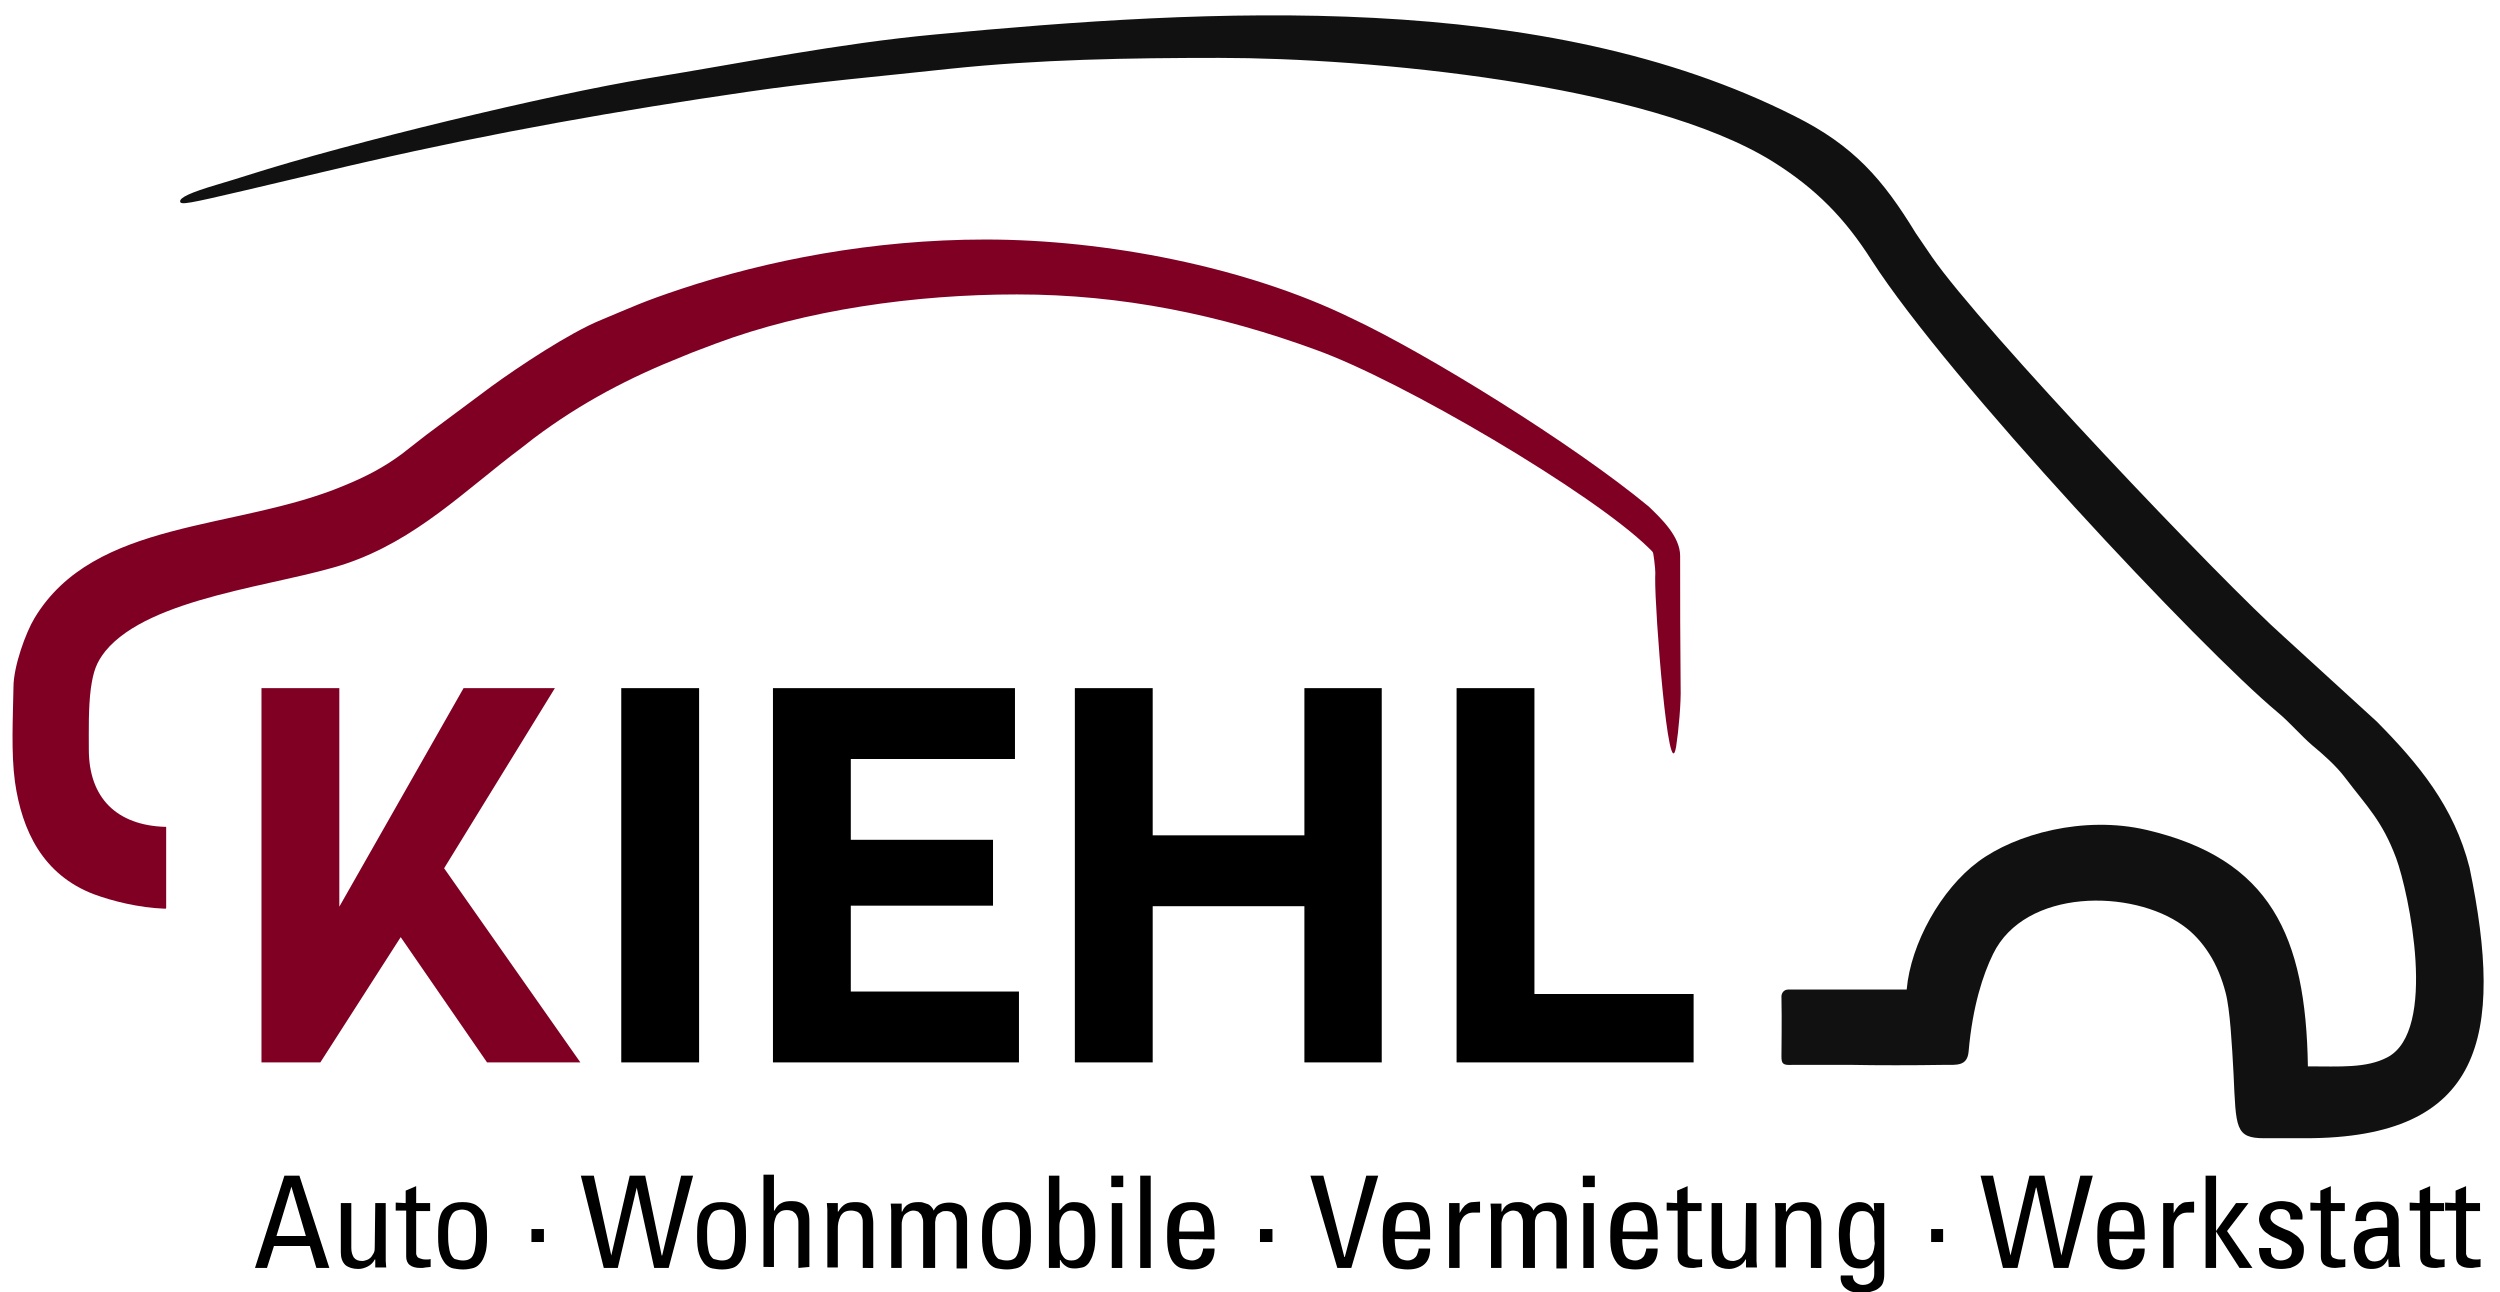 <?xml version="1.0" encoding="utf-8"?>
<!-- Generator: Adobe Illustrator 28.0.0, SVG Export Plug-In . SVG Version: 6.00 Build 0)  -->
<svg version="1.1" id="Ebene_1" xmlns="http://www.w3.org/2000/svg" xmlns:xlink="http://www.w3.org/1999/xlink" x="0px" y="0px"
	 viewBox="0 0 501 259" style="enable-background:new 0 0 501 259;" xml:space="preserve">
<style type="text/css">
	.st0{fill:#7F0023;}
	.st1{fill-rule:evenodd;clip-rule:evenodd;fill:#111111;}
	.st2{fill-rule:evenodd;clip-rule:evenodd;fill:#7F0023;}
</style>
<g id="Ebene_x0020_1">
	<g id="_897650216">
		<polygon class="st0" points="111.2,137.9 92.9,137.9 68,181.7 68,137.9 52.4,137.9 52.4,212.9 64.2,212.9 80.3,187.8 97.6,212.9 
			116.3,212.9 89,174 		"/>
		<path d="M140.1,137.9h-15.6v75h15.6C140.1,212.9,140.1,137.9,140.1,137.9z M203.4,137.9h-48.5v75h49.3v-14.2h-33.7v-17.2H199
			v-13.2h-28.5v-16.2h32.9L203.4,137.9L203.4,137.9z M276.9,137.9h-15.5v29.5H231v-29.5h-15.6v75H231v-31.3h30.4v31.3h15.5
			C276.9,212.9,276.9,137.9,276.9,137.9z M307.5,137.9h-15.6v75h47.5v-13.7h-31.9C307.5,199.3,307.5,137.9,307.5,137.9z"/>
	</g>
	<path d="M58.4,237.8L58.4,237.8l-3,9.9h5.9L58.4,237.8z M57,235.6h3l6,18.5h-2.6l-1.3-4.4h-7.2l-1.4,4.4h-2.4L57,235.6z"/>
	<path id="_x31_" d="M75.2,241.1h2.1v10.3c0,0.4,0,0.9,0,1.3c0,0.5,0.1,0.9,0.1,1.3h-2.2v-1.6h-0.1c-0.3,0.6-0.8,1.1-1.4,1.4
		c-0.6,0.3-1.2,0.5-1.9,0.5c-1.1,0-2-0.3-2.6-0.8c-0.6-0.6-0.9-1.4-0.9-2.5v-9.9h2.1v9c0,0.8,0.2,1.4,0.5,1.9
		c0.4,0.5,0.9,0.7,1.7,0.7c0.3,0,0.6-0.1,0.9-0.2c0.3-0.1,0.6-0.3,0.8-0.5c0.2-0.2,0.4-0.6,0.6-0.9c0.2-0.4,0.2-0.8,0.2-1.4
		L75.2,241.1L75.2,241.1z"/>
	<path id="_x32_" d="M81.3,241.1v-2.5l2.1-0.9v3.4h2.8v1.6h-2.8v7.9c0,0.2,0,0.4,0,0.6c0,0.2,0.1,0.4,0.2,0.6
		c0.1,0.2,0.3,0.3,0.6,0.4c0.3,0.1,0.6,0.2,1.1,0.2c0.1,0,0.2,0,0.4,0c0.2,0,0.4,0,0.6-0.1v1.6c-0.3,0-0.7,0.1-1,0.1
		c-0.4,0.1-0.7,0.1-1,0.1c-1,0-1.7-0.2-2.2-0.6c-0.5-0.4-0.7-1-0.7-1.7v-9.2h-2.1v-1.6L81.3,241.1L81.3,241.1z"/>
	<path id="_x33_" d="M92.8,254.4c-0.7,0-1.3-0.1-1.9-0.2c-0.6-0.1-1.1-0.4-1.6-0.9c-0.4-0.5-0.8-1.1-1.1-2c-0.3-0.9-0.4-2-0.4-3.4
		c0-0.9,0-1.8,0.1-2.7c0.1-0.8,0.3-1.6,0.6-2.2c0.3-0.6,0.8-1.1,1.5-1.5c0.6-0.4,1.5-0.6,2.7-0.6s2,0.2,2.7,0.6
		c0.6,0.4,1.1,0.9,1.5,1.5c0.3,0.6,0.5,1.4,0.6,2.2c0.1,0.8,0.1,1.7,0.1,2.7c0,1.4-0.1,2.6-0.4,3.4c-0.3,0.9-0.6,1.5-1.1,2
		c-0.4,0.5-1,0.8-1.6,0.9C94.1,254.3,93.5,254.4,92.8,254.4L92.8,254.4z M92.8,252.6c0.5,0,1-0.1,1.3-0.3c0.4-0.2,0.6-0.5,0.8-1
		c0.2-0.4,0.3-1,0.4-1.8c0.1-0.7,0.1-1.6,0.1-2.7c0-0.9-0.1-1.6-0.2-2.2c-0.1-0.6-0.3-1-0.6-1.3c-0.2-0.3-0.5-0.5-0.9-0.7
		c-0.3-0.1-0.7-0.2-1.1-0.2c-0.4,0-0.8,0.1-1.1,0.2c-0.3,0.1-0.6,0.3-0.9,0.7c-0.2,0.3-0.4,0.8-0.6,1.3c-0.1,0.6-0.2,1.3-0.2,2.2
		c0,1.1,0,2,0.1,2.7c0.1,0.7,0.2,1.3,0.4,1.8c0.2,0.4,0.5,0.8,0.8,1C91.8,252.5,92.2,252.6,92.8,252.6L92.8,252.6z"/>
	<polygon id="_x34_" points="109,248.9 106.5,248.9 106.5,246.3 109,246.3 	"/>
	<polygon id="_x35_" points="116.4,235.6 119,235.6 122.5,251.6 122.5,251.6 126.2,235.6 129.3,235.6 132.6,251.6 132.7,251.6 
		136.5,235.6 138.9,235.6 134,254.1 131.1,254.1 127.6,238 127.6,238 123.8,254.1 121,254.1 	"/>
	<path id="_x36_" d="M144.7,254.4c-0.7,0-1.3-0.1-1.9-0.2c-0.6-0.1-1.1-0.4-1.6-0.9c-0.4-0.5-0.8-1.1-1.1-2c-0.3-0.9-0.4-2-0.4-3.4
		c0-0.9,0-1.8,0.1-2.7c0.1-0.8,0.3-1.6,0.6-2.2s0.8-1.1,1.5-1.5c0.6-0.4,1.5-0.6,2.7-0.6c1.1,0,2,0.2,2.7,0.6
		c0.6,0.4,1.1,0.9,1.5,1.5c0.3,0.6,0.5,1.4,0.6,2.2c0.1,0.8,0.1,1.7,0.1,2.7c0,1.4-0.1,2.6-0.4,3.4c-0.3,0.9-0.6,1.5-1.1,2
		c-0.4,0.5-1,0.8-1.6,0.9C146.1,254.3,145.4,254.4,144.7,254.4L144.7,254.4z M144.7,252.6c0.5,0,1-0.1,1.3-0.3
		c0.4-0.2,0.6-0.5,0.8-1c0.2-0.4,0.3-1,0.4-1.8c0.1-0.7,0.1-1.6,0.1-2.7c0-0.9-0.1-1.6-0.2-2.2c-0.1-0.6-0.3-1-0.6-1.3
		c-0.2-0.3-0.5-0.5-0.9-0.7c-0.3-0.1-0.7-0.2-1.1-0.2c-0.4,0-0.8,0.1-1.1,0.2c-0.3,0.1-0.6,0.3-0.9,0.7c-0.2,0.3-0.4,0.8-0.6,1.3
		c-0.1,0.6-0.2,1.3-0.2,2.2c0,1.1,0,2,0.1,2.7s0.2,1.3,0.4,1.8c0.2,0.4,0.5,0.8,0.8,1C143.8,252.5,144.2,252.6,144.7,252.6
		L144.7,252.6z"/>
	<path id="_x37_" d="M160,254.1v-8.8c0-0.4,0-0.8-0.1-1.1c-0.1-0.3-0.2-0.6-0.4-0.9c-0.2-0.2-0.4-0.4-0.7-0.6
		c-0.3-0.1-0.7-0.2-1.1-0.2c-0.5,0-1,0.1-1.3,0.3c-0.3,0.2-0.6,0.5-0.8,0.8c-0.2,0.4-0.3,0.8-0.4,1.2c-0.1,0.5-0.1,1-0.1,1.5v7.6
		H153v-18.5h2.1v7.2h0.1c0.4-0.8,0.9-1.3,1.4-1.5c0.5-0.3,1.2-0.4,2.1-0.4c1.1,0,2,0.3,2.6,0.9c0.6,0.6,0.9,1.6,0.9,3.1v9.2
		L160,254.1L160,254.1z"/>
	<path id="_x38_" d="M172.9,254.1v-9c0-0.3,0-0.7-0.1-1c-0.1-0.3-0.2-0.6-0.4-0.8c-0.2-0.2-0.4-0.4-0.7-0.5
		c-0.3-0.1-0.7-0.2-1.1-0.2c-0.6,0-1,0.1-1.4,0.3c-0.3,0.2-0.6,0.5-0.8,0.9c-0.2,0.4-0.3,0.8-0.4,1.2c-0.1,0.5-0.1,0.9-0.1,1.3v7.7
		h-2.1v-10.3c0-0.4,0-0.9,0-1.3c0-0.5-0.1-0.9-0.1-1.3h2.2v1.7h0.1c0.4-0.7,0.9-1.2,1.4-1.5c0.5-0.3,1.2-0.4,2.1-0.4
		c0.7,0,1.3,0.1,1.7,0.3c0.5,0.2,0.8,0.5,1.1,0.9c0.3,0.4,0.4,0.8,0.5,1.3c0.1,0.5,0.2,1.1,0.2,1.7v9L172.9,254.1L172.9,254.1z"/>
	<path id="_x39_" d="M185,254.1v-9c0-0.3,0-0.6-0.1-0.9c-0.1-0.3-0.2-0.6-0.3-0.8c-0.2-0.2-0.4-0.4-0.6-0.6c-0.3-0.1-0.6-0.2-1-0.2
		c-0.3,0-0.7,0.1-1,0.3c-0.4,0.2-0.6,0.4-0.8,0.6c-0.2,0.3-0.3,0.7-0.4,1c-0.1,0.4-0.1,0.6-0.1,0.9v8.7h-2.1v-10.3
		c0-0.4,0-0.9,0-1.3c0-0.5-0.1-0.9-0.1-1.3h2.2v1.6h0.1c0.3-0.7,0.7-1.2,1.3-1.5c0.5-0.3,1.2-0.4,2-0.4c0.3,0,0.6,0,0.9,0.1
		c0.3,0.1,0.6,0.2,0.9,0.3c0.3,0.1,0.5,0.3,0.7,0.5c0.2,0.2,0.4,0.5,0.5,0.8c0.4-0.7,0.8-1.1,1.4-1.3c0.5-0.2,1.1-0.3,1.7-0.3
		c0.3,0,0.7,0,1.1,0.1c0.4,0.1,0.8,0.2,1.2,0.4c0.4,0.2,0.7,0.6,0.9,1c0.2,0.4,0.4,1.1,0.4,1.8v9.9h-2.1v-9c0-0.3,0-0.6-0.1-0.9
		c-0.1-0.3-0.2-0.6-0.3-0.8c-0.2-0.2-0.4-0.4-0.6-0.6c-0.3-0.1-0.6-0.2-1-0.2c-0.4,0-0.7,0-0.9,0.1c-0.2,0.1-0.4,0.2-0.7,0.4
		c-0.2,0.1-0.3,0.3-0.4,0.5c-0.1,0.2-0.2,0.4-0.2,0.6s-0.1,0.4-0.1,0.6c0,0.2,0,0.4,0,0.5v8.7L185,254.1L185,254.1z"/>
	<path id="_x31_0" d="M201.8,254.4c-0.7,0-1.3-0.1-1.9-0.2c-0.6-0.1-1.1-0.4-1.6-0.9c-0.4-0.5-0.8-1.1-1.1-2c-0.3-0.9-0.4-2-0.4-3.4
		c0-0.9,0-1.8,0.1-2.7c0.1-0.8,0.3-1.6,0.6-2.2s0.8-1.1,1.5-1.5c0.6-0.4,1.5-0.6,2.7-0.6c1.1,0,2,0.2,2.7,0.6
		c0.6,0.4,1.1,0.9,1.5,1.5c0.3,0.6,0.5,1.4,0.6,2.2c0.1,0.8,0.1,1.7,0.1,2.7c0,1.4-0.1,2.6-0.4,3.4c-0.3,0.9-0.6,1.5-1.1,2
		c-0.4,0.5-1,0.8-1.6,0.9C203.1,254.3,202.4,254.4,201.8,254.4L201.8,254.4z M201.8,252.6c0.5,0,1-0.1,1.3-0.3
		c0.4-0.2,0.6-0.5,0.8-1c0.2-0.4,0.3-1,0.4-1.8c0.1-0.7,0.1-1.6,0.1-2.7c0-0.9-0.1-1.6-0.2-2.2c-0.1-0.6-0.3-1-0.6-1.3
		c-0.2-0.3-0.5-0.5-0.9-0.7c-0.3-0.1-0.7-0.2-1.1-0.2c-0.4,0-0.8,0.1-1.1,0.2c-0.3,0.1-0.6,0.3-0.9,0.7c-0.2,0.3-0.4,0.8-0.6,1.3
		c-0.1,0.6-0.2,1.3-0.2,2.2c0,1.1,0,2,0.1,2.7c0.1,0.7,0.2,1.3,0.4,1.8c0.2,0.4,0.5,0.8,0.8,1C200.8,252.5,201.2,252.6,201.8,252.6
		L201.8,252.6z"/>
	<path id="_x31_1" d="M212.3,254.1h-2.1v-18.5h2.1v6.9h0.1c0.4-0.5,0.8-0.9,1.2-1.2c0.5-0.3,1-0.4,1.6-0.4c1,0,1.9,0.2,2.4,0.6
		s1,1,1.3,1.6c0.3,0.7,0.4,1.4,0.5,2.2c0.1,0.8,0.1,1.6,0.1,2.4c0,1.4-0.1,2.6-0.4,3.4c-0.2,0.9-0.6,1.5-0.9,2
		c-0.4,0.5-0.8,0.8-1.3,0.9c-0.5,0.1-1,0.2-1.5,0.2c-0.7,0-1.3-0.1-1.7-0.4c-0.5-0.3-0.9-0.7-1.2-1.3h-0.1V254.1L212.3,254.1z
		 M212.3,247.1c0,0.5,0,1.1,0,1.7s0.1,1.2,0.2,1.8c0.1,0.6,0.4,1,0.7,1.4c0.3,0.4,0.8,0.6,1.5,0.6c0.7,0,1.2-0.2,1.5-0.5
		c0.4-0.3,0.6-0.7,0.8-1.2c0.2-0.5,0.3-1,0.3-1.5c0-0.6,0-1.1,0-1.6c0-0.9,0-1.6-0.1-2.3c-0.1-0.6-0.2-1.2-0.4-1.6
		c-0.2-0.4-0.4-0.8-0.8-1c-0.3-0.2-0.8-0.3-1.3-0.3c-0.6,0-1,0.2-1.4,0.5c-0.3,0.3-0.6,0.7-0.7,1.1c-0.2,0.5-0.3,0.9-0.3,1.5
		C212.3,246.2,212.3,246.7,212.3,247.1L212.3,247.1z"/>
	<path id="_x31_2" d="M222.7,235.6h2.4v2.3h-2.4V235.6z M224.9,254.1h-2.1v-13h2.1V254.1z"/>
	<polygon id="_x31_3" points="230.6,254.1 228.5,254.1 228.5,235.6 230.6,235.6 	"/>
	<path id="_x31_4" d="M236.3,248.3c0,0.9,0.1,1.6,0.2,2.2c0.1,0.6,0.3,1,0.5,1.3c0.2,0.3,0.5,0.5,0.8,0.6c0.3,0.1,0.7,0.2,1.1,0.2
		c0.4,0,0.7-0.1,0.9-0.2c0.3-0.1,0.5-0.3,0.7-0.5c0.2-0.2,0.3-0.5,0.4-0.8c0.1-0.3,0.2-0.6,0.2-0.9h2.3c0,1.5-0.4,2.5-1.2,3.2
		c-0.8,0.7-1.9,1-3.3,1c-0.7,0-1.3-0.1-1.9-0.2c-0.6-0.1-1.1-0.4-1.6-0.9s-0.8-1.1-1.1-2c-0.3-0.9-0.4-2-0.4-3.4
		c0-0.9,0-1.8,0.1-2.7c0.1-0.8,0.3-1.6,0.6-2.2c0.3-0.6,0.8-1.1,1.5-1.5c0.6-0.4,1.5-0.6,2.7-0.6c0.9,0,1.7,0.1,2.3,0.4
		c0.6,0.3,1.1,0.6,1.4,1.2c0.3,0.5,0.6,1.2,0.7,2c0.1,0.8,0.2,1.7,0.2,2.8v1.1L236.3,248.3L236.3,248.3z M241.3,246.7
		c0-0.9-0.1-1.7-0.2-2.2c-0.1-0.6-0.3-1-0.5-1.3c-0.2-0.3-0.5-0.5-0.8-0.6c-0.3-0.1-0.7-0.1-1.1-0.1c-0.3,0-0.7,0.1-0.9,0.2
		c-0.3,0.1-0.5,0.3-0.8,0.6c-0.2,0.3-0.4,0.7-0.5,1.3c-0.1,0.6-0.2,1.3-0.2,2.2H241.3L241.3,246.7z"/>
	<polygon id="_x31_5" points="255,248.9 252.5,248.9 252.5,246.3 255,246.3 	"/>
	<polygon id="_x31_6" points="270.8,254.1 268,254.1 262.6,235.6 265.2,235.6 269.4,251.9 269.5,251.9 273.8,235.6 276.2,235.6 	"/>
	<path id="_x31_7" d="M279.5,248.3c0,0.9,0.1,1.6,0.2,2.2c0.1,0.6,0.3,1,0.5,1.3c0.2,0.3,0.5,0.5,0.8,0.6c0.3,0.1,0.7,0.2,1.1,0.2
		c0.4,0,0.7-0.1,0.9-0.2c0.3-0.1,0.5-0.3,0.7-0.5c0.2-0.2,0.3-0.5,0.4-0.8c0.1-0.3,0.2-0.6,0.2-0.9h2.3c0,1.5-0.4,2.5-1.2,3.2
		c-0.8,0.7-1.9,1-3.3,1c-0.7,0-1.3-0.1-1.9-0.2c-0.6-0.1-1.1-0.4-1.6-0.9c-0.4-0.5-0.8-1.1-1.1-2c-0.3-0.9-0.4-2-0.4-3.4
		c0-0.9,0-1.8,0.1-2.7c0.1-0.8,0.3-1.6,0.6-2.2c0.3-0.6,0.8-1.1,1.5-1.5c0.6-0.4,1.5-0.6,2.7-0.6c0.9,0,1.7,0.1,2.3,0.4
		c0.6,0.3,1.1,0.6,1.4,1.2c0.3,0.5,0.6,1.2,0.7,2c0.1,0.8,0.2,1.7,0.2,2.8v1.1L279.5,248.3L279.5,248.3z M284.6,246.7
		c0-0.9-0.1-1.7-0.2-2.2c-0.1-0.6-0.3-1-0.5-1.3c-0.2-0.3-0.5-0.5-0.8-0.6c-0.3-0.1-0.7-0.1-1.1-0.1c-0.3,0-0.7,0.1-0.9,0.2
		c-0.3,0.1-0.5,0.3-0.8,0.6c-0.2,0.3-0.4,0.7-0.5,1.3c-0.1,0.6-0.2,1.3-0.2,2.2H284.6L284.6,246.7z"/>
	<path id="_x31_8" d="M292.5,243.1L292.5,243.1c0.3-0.5,0.5-0.9,0.8-1.2c0.2-0.3,0.5-0.5,0.8-0.7c0.3-0.2,0.7-0.3,1.1-0.3
		c0.4,0,0.9-0.1,1.4-0.1v2.2c-0.1,0-0.2,0-0.3,0c-0.1,0-0.2,0-0.3,0c-0.1,0-0.2,0-0.3,0c-0.1,0-0.2,0-0.3,0c-0.6,0-1.1,0.1-1.4,0.3
		c-0.4,0.2-0.7,0.5-0.9,0.8c-0.2,0.3-0.4,0.7-0.5,1.1c-0.1,0.4-0.1,0.9-0.1,1.3v7.6h-2.1v-13h2.1L292.5,243.1L292.5,243.1z"/>
	<path id="_x31_9" d="M305.2,254.1v-9c0-0.3,0-0.6-0.1-0.9c-0.1-0.3-0.2-0.6-0.3-0.8c-0.2-0.2-0.4-0.4-0.6-0.6
		c-0.3-0.1-0.6-0.2-1-0.2c-0.3,0-0.7,0.1-1,0.3c-0.4,0.2-0.6,0.4-0.8,0.6c-0.2,0.3-0.3,0.7-0.4,1c-0.1,0.4-0.1,0.6-0.1,0.9v8.7h-2.1
		v-10.3c0-0.4,0-0.9,0-1.3c0-0.5-0.1-0.9-0.1-1.3h2.2v1.6h0.1c0.3-0.7,0.7-1.2,1.3-1.5c0.5-0.3,1.2-0.4,2-0.4c0.3,0,0.6,0,0.9,0.1
		c0.3,0.1,0.6,0.2,0.9,0.3c0.3,0.1,0.5,0.3,0.7,0.5c0.2,0.2,0.4,0.5,0.5,0.8c0.4-0.7,0.8-1.1,1.4-1.3c0.5-0.2,1.1-0.3,1.7-0.3
		c0.3,0,0.7,0,1.1,0.1c0.4,0.1,0.8,0.2,1.2,0.4c0.4,0.2,0.7,0.6,0.9,1c0.2,0.4,0.4,1.1,0.4,1.8v9.9h-2.1v-9c0-0.3,0-0.6-0.1-0.9
		c-0.1-0.3-0.2-0.6-0.3-0.8c-0.2-0.2-0.4-0.4-0.6-0.6c-0.3-0.1-0.6-0.2-1-0.2c-0.4,0-0.7,0-0.9,0.1c-0.2,0.1-0.4,0.2-0.7,0.4
		c-0.2,0.1-0.3,0.3-0.4,0.5c-0.1,0.2-0.2,0.4-0.2,0.6c-0.1,0.2-0.1,0.4-0.1,0.6c0,0.2,0,0.4,0,0.5v8.7L305.2,254.1L305.2,254.1z"/>
	<path id="_x32_0" d="M317.2,235.6h2.4v2.3h-2.4V235.6z M319.4,254.1h-2.1v-13h2.1V254.1z"/>
	<path id="_x32_1" d="M325.1,248.3c0,0.9,0.1,1.6,0.2,2.2c0.1,0.6,0.3,1,0.5,1.3c0.2,0.3,0.5,0.5,0.8,0.6c0.3,0.1,0.7,0.2,1.1,0.2
		c0.4,0,0.7-0.1,0.9-0.2c0.3-0.1,0.5-0.3,0.7-0.5c0.2-0.2,0.3-0.5,0.4-0.8c0.1-0.3,0.2-0.6,0.2-0.9h2.3c0,1.5-0.4,2.5-1.2,3.2
		c-0.8,0.7-1.9,1-3.3,1c-0.7,0-1.3-0.1-1.9-0.2c-0.6-0.1-1.1-0.4-1.6-0.9c-0.4-0.5-0.8-1.1-1.1-2c-0.3-0.9-0.4-2-0.4-3.4
		c0-0.9,0-1.8,0.1-2.7c0.1-0.8,0.3-1.6,0.6-2.2c0.3-0.6,0.8-1.1,1.5-1.5c0.6-0.4,1.5-0.6,2.7-0.6c0.9,0,1.7,0.1,2.3,0.4
		c0.6,0.3,1.1,0.6,1.4,1.2c0.3,0.5,0.6,1.2,0.7,2c0.1,0.8,0.2,1.7,0.2,2.8v1.1L325.1,248.3L325.1,248.3z M330.2,246.7
		c0-0.9-0.1-1.7-0.2-2.2c-0.1-0.6-0.3-1-0.5-1.3c-0.2-0.3-0.5-0.5-0.8-0.6c-0.3-0.1-0.7-0.1-1.1-0.1c-0.3,0-0.7,0.1-0.9,0.2
		c-0.3,0.1-0.5,0.3-0.8,0.6c-0.2,0.3-0.4,0.7-0.5,1.3c-0.1,0.6-0.2,1.3-0.2,2.2H330.2L330.2,246.7z"/>
	<path id="_x32_2" d="M336.1,241.1v-2.5l2.1-0.9v3.4h2.8v1.6h-2.8v7.9c0,0.2,0,0.4,0,0.6c0,0.2,0.1,0.4,0.2,0.6
		c0.1,0.2,0.3,0.3,0.6,0.4c0.3,0.1,0.6,0.2,1.1,0.2c0.1,0,0.2,0,0.4,0c0.2,0,0.4,0,0.6-0.1v1.6c-0.3,0-0.7,0.1-1,0.1
		c-0.4,0.1-0.7,0.1-1,0.1c-1,0-1.7-0.2-2.2-0.6c-0.5-0.4-0.7-1-0.7-1.7v-9.2H334v-1.6L336.1,241.1L336.1,241.1z"/>
	<path id="_x32_3" d="M349.9,241.1h2.1v10.3c0,0.4,0,0.9,0,1.3c0,0.5,0.1,0.9,0.1,1.3h-2.2v-1.6h-0.1c-0.3,0.6-0.8,1.1-1.4,1.4
		c-0.6,0.3-1.2,0.5-1.9,0.5c-1.1,0-2-0.3-2.6-0.8c-0.6-0.6-0.9-1.4-0.9-2.5v-9.9h2.1v9c0,0.8,0.2,1.4,0.5,1.9
		c0.4,0.5,0.9,0.7,1.7,0.7c0.3,0,0.6-0.1,0.9-0.2c0.3-0.1,0.6-0.3,0.8-0.5c0.2-0.2,0.4-0.6,0.6-0.9c0.2-0.4,0.2-0.8,0.2-1.4
		L349.9,241.1L349.9,241.1z"/>
	<path id="_x32_4" d="M362.9,254.1v-9c0-0.3,0-0.7-0.1-1c-0.1-0.3-0.2-0.6-0.4-0.8c-0.2-0.2-0.4-0.4-0.7-0.5
		c-0.3-0.1-0.7-0.2-1.1-0.2c-0.6,0-1,0.1-1.4,0.3c-0.3,0.2-0.6,0.5-0.8,0.9c-0.2,0.4-0.3,0.8-0.4,1.2c-0.1,0.5-0.1,0.9-0.1,1.3v7.7
		h-2.1v-10.3c0-0.4,0-0.9,0-1.3c0-0.5-0.1-0.9-0.1-1.3h2.2v1.7h0.1c0.4-0.7,0.9-1.2,1.4-1.5c0.5-0.3,1.2-0.4,2.1-0.4
		c0.7,0,1.3,0.1,1.7,0.3c0.5,0.2,0.8,0.5,1.1,0.9c0.3,0.4,0.4,0.8,0.5,1.3c0.1,0.5,0.2,1.1,0.2,1.7v9L362.9,254.1L362.9,254.1z"/>
	<path id="_x32_5" d="M375.5,241.1h2.1v14.3c0,0.7-0.1,1.3-0.3,1.8c-0.2,0.5-0.6,0.8-1,1.1c-0.4,0.3-0.9,0.4-1.5,0.6
		c-0.6,0.1-1.2,0.2-1.9,0.2c-0.5,0-1.1-0.1-1.6-0.2c-0.5-0.1-0.9-0.3-1.3-0.6c-0.4-0.3-0.7-0.6-0.9-1.1c-0.2-0.4-0.3-1-0.2-1.6h2.4
		c0,0.6,0.2,1.1,0.6,1.4c0.4,0.3,0.8,0.5,1.4,0.5c0.7,0,1.3-0.2,1.7-0.6c0.4-0.4,0.6-0.9,0.6-1.6v-2.7h-0.1
		c-0.3,0.5-0.7,0.9-1.2,1.2c-0.5,0.3-1.1,0.4-1.6,0.4c-0.9,0-1.6-0.2-2.1-0.5c-0.5-0.4-1-0.8-1.3-1.5c-0.3-0.6-0.5-1.3-0.6-2.2
		c-0.1-0.8-0.2-1.7-0.2-2.7c0-1.5,0.2-2.7,0.5-3.5c0.3-0.8,0.7-1.5,1.1-1.9c0.4-0.4,0.9-0.7,1.3-0.8c0.5-0.1,0.8-0.2,1.1-0.2
		c0.7,0,1.3,0.1,1.8,0.4c0.5,0.3,0.9,0.8,1.2,1.4h0.1L375.5,241.1L375.5,241.1z M375.6,247.6c0-0.5,0-1,0-1.6c0-0.6-0.1-1.1-0.2-1.6
		c-0.1-0.5-0.4-0.9-0.7-1.2c-0.3-0.3-0.8-0.5-1.5-0.5c-0.6,0-1.1,0.2-1.4,0.5c-0.3,0.3-0.6,0.7-0.7,1.2c-0.2,0.5-0.2,1-0.3,1.5
		c0,0.5-0.1,1-0.1,1.4c0,1,0.1,1.9,0.2,2.6c0.1,0.7,0.3,1.2,0.5,1.6c0.2,0.4,0.5,0.6,0.8,0.8c0.3,0.1,0.7,0.2,1.1,0.2
		c0.6,0,1.1-0.2,1.4-0.5c0.3-0.3,0.6-0.7,0.7-1.2c0.2-0.5,0.2-1,0.3-1.6C375.6,248.5,375.6,248,375.6,247.6L375.6,247.6z"/>
	<polygon id="_x32_6" points="389.4,248.9 387,248.9 387,246.3 389.4,246.3 	"/>
	<polygon id="_x32_7" points="396.9,235.6 399.4,235.6 402.9,251.6 402.9,251.6 406.7,235.6 409.7,235.6 413.1,251.6 413.1,251.6 
		416.9,235.6 419.4,235.6 414.5,254.1 411.6,254.1 408.1,238 408,238 404.3,254.1 401.4,254.1 	"/>
	<path id="_x32_8" d="M422.7,248.3c0,0.9,0.1,1.6,0.2,2.2c0.1,0.6,0.3,1,0.5,1.3c0.2,0.3,0.5,0.5,0.8,0.6c0.3,0.1,0.7,0.2,1.1,0.2
		c0.4,0,0.7-0.1,0.9-0.2c0.3-0.1,0.5-0.3,0.7-0.5c0.2-0.2,0.3-0.5,0.4-0.8c0.1-0.3,0.2-0.6,0.2-0.9h2.3c0,1.5-0.4,2.5-1.2,3.2
		c-0.8,0.7-1.9,1-3.3,1c-0.7,0-1.3-0.1-1.9-0.2c-0.6-0.1-1.1-0.4-1.6-0.9c-0.4-0.5-0.8-1.1-1.1-2c-0.3-0.9-0.4-2-0.4-3.4
		c0-0.9,0-1.8,0.1-2.7c0.1-0.8,0.3-1.6,0.6-2.2c0.3-0.6,0.8-1.1,1.5-1.5c0.6-0.4,1.5-0.6,2.7-0.6c0.9,0,1.7,0.1,2.3,0.4
		c0.6,0.3,1.1,0.6,1.4,1.2c0.3,0.5,0.6,1.2,0.7,2c0.1,0.8,0.2,1.7,0.2,2.8v1.1L422.7,248.3L422.7,248.3z M427.7,246.7
		c0-0.9-0.1-1.7-0.2-2.2c-0.1-0.6-0.3-1-0.5-1.3c-0.2-0.3-0.5-0.5-0.8-0.6c-0.3-0.1-0.7-0.1-1.1-0.1c-0.3,0-0.7,0.1-0.9,0.2
		c-0.3,0.1-0.5,0.3-0.8,0.6c-0.2,0.3-0.4,0.7-0.5,1.3c-0.1,0.6-0.2,1.3-0.2,2.2H427.7L427.7,246.7z"/>
	<path id="_x32_9" d="M435.6,243.1L435.6,243.1c0.3-0.5,0.5-0.9,0.8-1.2c0.2-0.3,0.5-0.5,0.8-0.7c0.3-0.2,0.7-0.3,1.1-0.3
		c0.4,0,0.9-0.1,1.4-0.1v2.2c-0.1,0-0.2,0-0.3,0c-0.1,0-0.2,0-0.3,0c-0.1,0-0.2,0-0.3,0c-0.1,0-0.2,0-0.3,0c-0.6,0-1.1,0.1-1.4,0.3
		c-0.4,0.2-0.7,0.5-0.9,0.8c-0.2,0.3-0.4,0.7-0.5,1.1c-0.1,0.4-0.1,0.9-0.1,1.3v7.6h-2.1v-13h2.1L435.6,243.1L435.6,243.1z"/>
	<polygon id="_x33_0" points="444.1,254.1 442,254.1 442,235.6 444.1,235.6 444.1,246.7 444.1,246.7 448.1,241.1 450.6,241.1 
		446.3,246.7 451.4,254.1 448.8,254.1 444.1,246.8 444.1,246.8 	"/>
	<path id="_x33_1" d="M461.7,250.4c0,0.7-0.1,1.3-0.3,1.8c-0.2,0.5-0.6,0.9-1,1.2c-0.4,0.3-0.9,0.5-1.4,0.7
		c-0.6,0.1-1.2,0.2-1.8,0.2c-1.4,0-2.5-0.3-3.3-1c-0.8-0.7-1.2-1.7-1.2-3.2h2.4c0,0.2,0,0.4,0,0.7c0,0.3,0.1,0.6,0.2,0.8
		c0.1,0.3,0.4,0.5,0.6,0.7c0.3,0.2,0.7,0.3,1.2,0.3c0.6,0,1.2-0.2,1.6-0.5c0.4-0.3,0.6-0.8,0.6-1.5c0-0.4-0.2-0.7-0.5-1
		c-0.3-0.3-0.7-0.5-1.2-0.8c-0.5-0.2-1-0.5-1.6-0.7c-0.6-0.2-1.1-0.5-1.6-0.9c-0.5-0.3-0.9-0.7-1.2-1.2c-0.3-0.5-0.5-1-0.5-1.7
		c0-0.3,0.1-0.7,0.2-1.1c0.1-0.4,0.4-0.8,0.7-1.2c0.3-0.4,0.8-0.7,1.4-0.9c0.6-0.2,1.3-0.4,2.2-0.4c0.6,0,1.1,0.1,1.7,0.2
		c0.5,0.1,1,0.4,1.4,0.7c0.4,0.3,0.7,0.7,0.9,1.1c0.2,0.5,0.3,1,0.2,1.7h-2.4c0-0.7-0.1-1.2-0.5-1.6c-0.4-0.4-0.9-0.5-1.5-0.5
		c-0.6,0-1,0.1-1.4,0.4c-0.4,0.3-0.6,0.7-0.6,1.3c0,0.4,0.2,0.7,0.5,1c0.3,0.3,0.7,0.5,1.2,0.8c0.5,0.2,1,0.5,1.6,0.7
		c0.6,0.2,1.1,0.5,1.6,0.9c0.5,0.3,0.9,0.7,1.2,1.2C461.6,249.2,461.7,249.7,461.7,250.4L461.7,250.4z"/>
	<path id="_x33_2" d="M465,241.1v-2.5l2.1-0.9v3.4h2.8v1.6h-2.8v7.9c0,0.2,0,0.4,0,0.6c0,0.2,0.1,0.4,0.2,0.6
		c0.1,0.2,0.3,0.3,0.6,0.4c0.3,0.1,0.6,0.2,1.1,0.2c0.1,0,0.2,0,0.4,0c0.2,0,0.4,0,0.6-0.1v1.6c-0.3,0-0.7,0.1-1,0.1s-0.7,0.1-1,0.1
		c-1,0-1.7-0.2-2.2-0.6c-0.5-0.4-0.7-1-0.7-1.7v-9.2h-2.1v-1.6L465,241.1L465,241.1z"/>
	<path id="_x33_3" d="M478.6,252.2L478.6,252.2c-0.4,0.8-0.8,1.3-1.3,1.6c-0.5,0.3-1.2,0.5-2,0.5c-0.7,0-1.3-0.1-1.7-0.3
		c-0.5-0.2-0.8-0.5-1.1-0.9c-0.3-0.4-0.5-0.8-0.6-1.3c-0.1-0.5-0.2-1.1-0.2-1.7c0-1,0.2-1.7,0.6-2.3c0.4-0.6,1-1,1.6-1.2
		c0.7-0.3,1.4-0.4,2.2-0.5c0.8-0.1,1.6-0.1,2.3-0.1c0-0.4,0-0.9,0-1.3c0-0.4-0.1-0.8-0.2-1.2c-0.1-0.3-0.4-0.6-0.7-0.8
		c-0.3-0.2-0.7-0.3-1.3-0.3c-0.7,0-1.3,0.2-1.6,0.6c-0.4,0.4-0.5,1-0.4,1.7H472c0.1-1.5,0.4-2.5,1.2-3c0.7-0.6,1.8-0.9,3.2-0.9
		c0.8,0,1.5,0.1,2.1,0.3c0.5,0.2,1,0.5,1.3,0.8c0.3,0.4,0.5,0.8,0.7,1.2c0.1,0.5,0.2,1,0.2,1.5v6.2c0,0.5,0,1,0.1,1.6
		c0,0.5,0.1,1,0.2,1.5h-2.3L478.6,252.2L478.6,252.2z M478.5,247.7c-0.5,0-1,0-1.6,0c-0.6,0-1.1,0.1-1.5,0.3
		c-0.5,0.2-0.8,0.4-1.1,0.8c-0.3,0.4-0.4,0.9-0.4,1.6c0,0.6,0.2,1.2,0.5,1.7c0.3,0.5,0.8,0.7,1.5,0.7c0.3,0,0.7-0.1,1-0.2
		c0.3-0.1,0.6-0.4,0.9-0.7c0.3-0.4,0.5-0.9,0.6-1.5C478.5,249.5,478.6,248.7,478.5,247.7L478.5,247.7z"/>
	<path id="_x33_4" d="M484.9,241.1v-2.5l2.1-0.9v3.4h2.8v1.6h-2.8v7.9c0,0.2,0,0.4,0,0.6c0,0.2,0.1,0.4,0.2,0.6
		c0.1,0.2,0.3,0.3,0.6,0.4c0.3,0.1,0.6,0.2,1.1,0.2c0.1,0,0.2,0,0.4,0c0.2,0,0.4,0,0.6-0.1v1.6c-0.3,0-0.7,0.1-1,0.1
		c-0.4,0.1-0.7,0.1-1,0.1c-1,0-1.7-0.2-2.2-0.6c-0.5-0.4-0.7-1-0.7-1.7v-9.2h-2.1v-1.6L484.9,241.1L484.9,241.1z"/>
	<path id="_x33_5" d="M492.1,241.1v-2.5l2.1-0.9v3.4h2.8v1.6h-2.8v7.9c0,0.2,0,0.4,0,0.6c0,0.2,0.1,0.4,0.2,0.6
		c0.1,0.2,0.3,0.3,0.6,0.4c0.3,0.1,0.6,0.2,1.1,0.2c0.1,0,0.2,0,0.4,0c0.2,0,0.4,0,0.6-0.1v1.6c-0.3,0-0.7,0.1-1,0.1
		c-0.4,0.1-0.7,0.1-1,0.1c-1,0-1.7-0.2-2.2-0.6c-0.5-0.4-0.7-1-0.7-1.7v-9.2H490v-1.6L492.1,241.1L492.1,241.1z"/>
	<path class="st1" d="M36.1,40.4c0.1,0.7,1.7,0.4,12.8-2.2c10.7-2.5,21.5-5.1,24.7-5.8c25.2-5.8,50.7-10.3,76.2-14
		c13.6-2,26.7-3.1,40.4-4.6c18-1.9,36-2.2,54.2-2.2c29.4,0,85.7,5.1,110.9,20.8c8.6,5.4,14.4,11.3,19.8,19.8
		c15.3,23.8,65.9,77.7,81.4,90.6c2.3,1.9,4.5,4.5,6.8,6.5c2.3,1.9,4.9,4.2,6.7,6.6c4.4,5.8,7.4,8.6,10.2,16.1
		c2.5,6.8,8.4,34.6-1.8,39.9c-4.2,2.2-9.5,1.8-15.9,1.8c-0.4-26.2-7.5-41.6-32.4-47.4c-12.5-2.9-26.2,0.8-33.7,6.4
		c-7.4,5.5-13.5,16.4-14.3,25.6l-23.7,0c-1,0-1.4,0.8-1.4,1.4c0.1,5.1,0,9.9,0,12c0,1.5,0.3,1.8,2.2,1.7l11.9,0
		c4.7,0.1,12.6,0.1,18.4,0c2.6,0,4.7,0.3,5-2.6c0.8-9.2,2.9-15.5,4.9-19.6c6.4-13.2,27.9-13.1,38.1-5.7c2,1.4,3.8,3.4,5.2,5.6
		c1.5,2.3,2.6,5.1,3.3,7.8c0.9,3.3,1.3,10.8,1.6,16.3c0.5,10.9,0.3,12.9,6.2,12.9h8.2c35.6,0,39.9-20.4,32.9-54.2
		c-3.1-12.3-10.3-20.9-18.6-29.3l-18.5-16.9c-12.4-11-60.7-61.8-70.7-76.3c-1.2-1.8-2-2.9-3.2-4.7c-6.6-10.8-12.4-17.5-24.2-23.4
		C309.3-2.2,242.7,1.7,187.5,6.9c-19.4,1.8-38.6,5.7-57.7,8.8c-19.6,3.2-60.1,13-80.1,19.4c-1.6,0.5-3.8,1.2-6.2,1.9
		C38.1,38.6,36,39.6,36.1,40.4L36.1,40.4z"/>
	<path class="st2" d="M3,156.7c1.4,9.8,5.6,18.6,15.8,22.5c3.8,1.4,9,2.7,14.2,2.9c0.3,0,0.3,0,0.3-0.3v-15.9c0-0.3,0-0.2-0.2-0.2
		c-9.6-0.3-15.3-5.7-15.3-15.5c0-4-0.1-8.3,0.4-12.2c0.5-3.5,1.1-5.2,2.9-7.5c8.9-10.9,34.8-13.1,48.1-17.5
		c14.3-4.8,24-14.8,35.5-23.4c0.9-0.7,1.4-1.1,2.3-1.8c9.5-7.1,19-12.1,30.1-16.5c2.1-0.9,4.2-1.6,6.2-2.4
		c18.1-6.8,40.1-9.9,60.5-9.9c21.1,0,40.8,4.1,59.9,11.1c17.3,6.2,55.5,28.7,66.7,39.7c1.1,1.1,0.8,0.6,1.1,2.4
		c0.1,1,0.3,2.2,0.2,3.6c-0.1,6.6,2.7,42.6,4.2,33.8c0.5-3.2,1-8.8,0.9-11.9c-0.1-10.5-0.1-15.8-0.1-26.3c0-3.9-3.8-7.5-6.3-9.9
		c-15.1-12.5-44.5-30.7-59.7-37.8C249.8,53.5,221.6,48,197.5,48c-22.7,0-43.8,4.2-61,9.9c-7.8,2.6-9.5,3.5-16,6.2
		c-6.4,2.6-16.6,9.4-22.1,13.4l-12.9,9.6c-1.8,1.4-3.2,2.5-5,3.9c-3.5,2.6-7.1,4.5-11.5,6.3c-21.6,9.1-50.1,6.6-62.1,26.6
		c-1.7,2.8-4.2,9.6-4.2,13.8C2.6,143.7,2.2,150.9,3,156.7L3,156.7z"/>
</g>
</svg>
